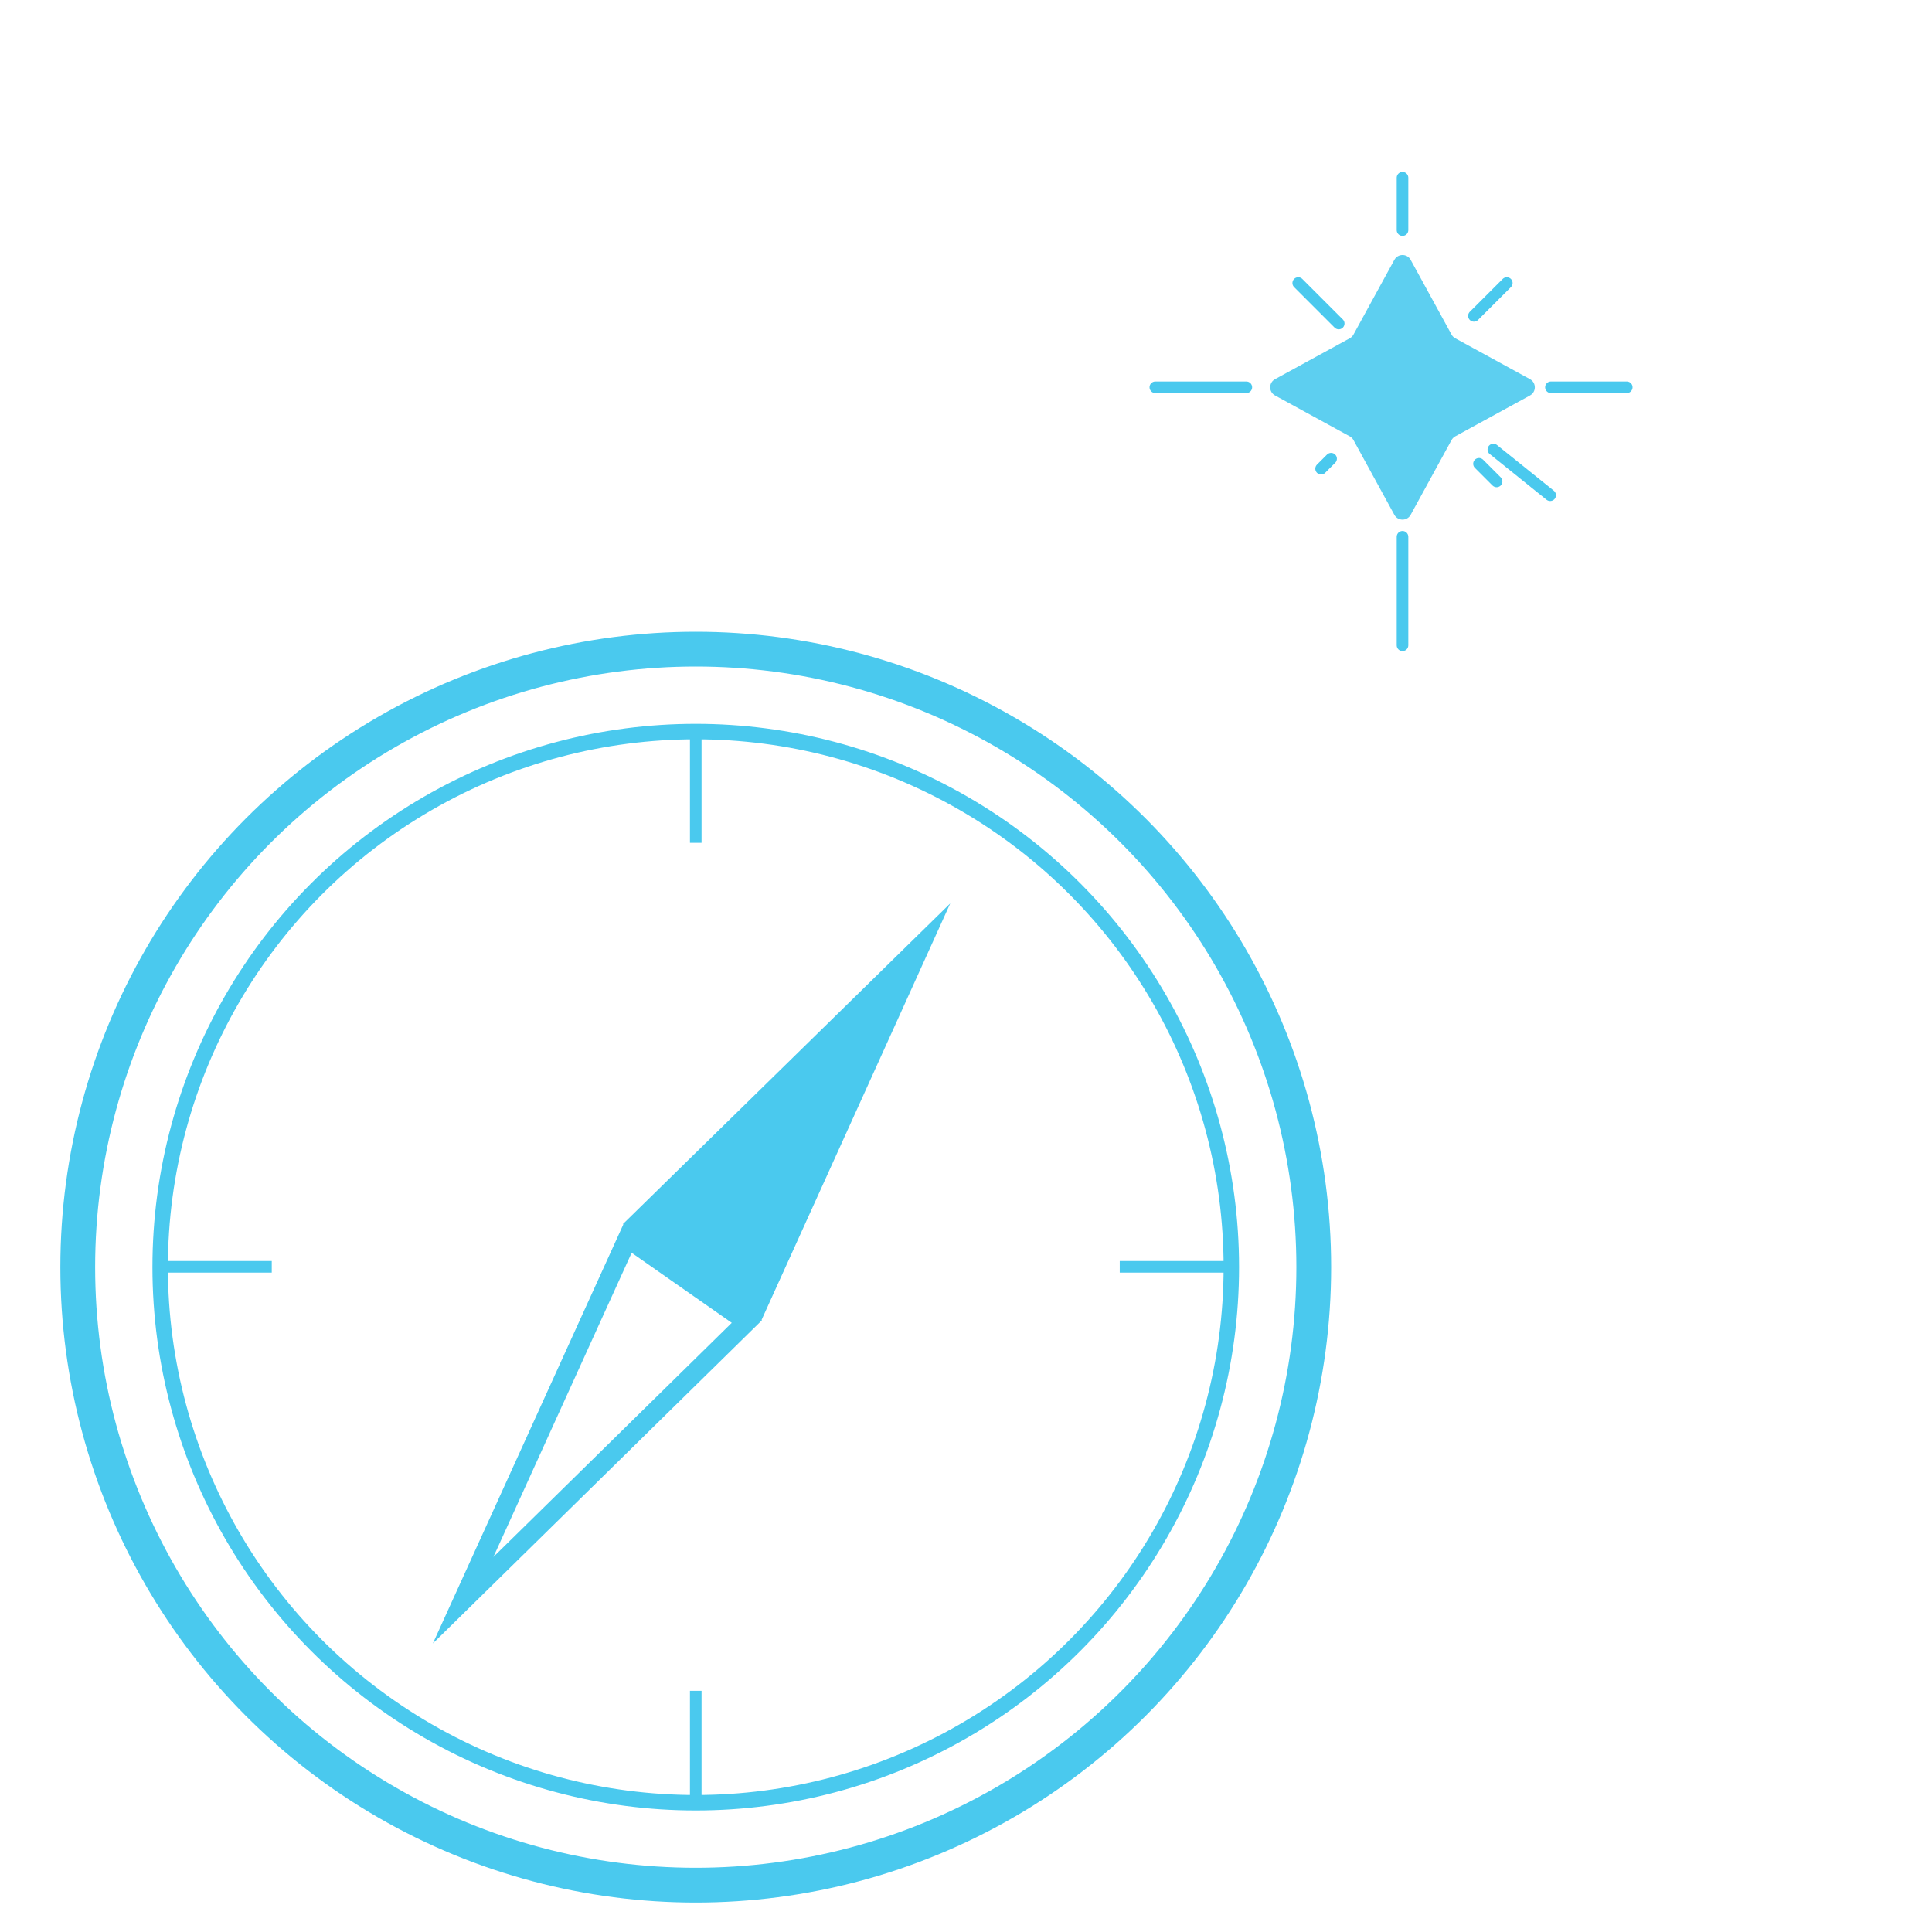 <?xml version="1.0" encoding="UTF-8"?> <svg xmlns="http://www.w3.org/2000/svg" xmlns:xlink="http://www.w3.org/1999/xlink" id="_2" data-name="2" viewBox="0 0 500 500"><defs><style> .cls-1 { fill: url(#_Безымянный_градиент_8-2); } .cls-1, .cls-2, .cls-3, .cls-4, .cls-5, .cls-6, .cls-7, .cls-8, .cls-9 { stroke: #4ac9ee; } .cls-1, .cls-2, .cls-3, .cls-4, .cls-5, .cls-6, .cls-7, .cls-9 { stroke-miterlimit: 10; } .cls-1, .cls-3, .cls-4, .cls-8, .cls-9 { stroke-width: 3px; } .cls-2 { stroke-width: 9px; } .cls-2, .cls-5, .cls-6 { fill: none; } .cls-10, .cls-8 { fill: #5dcff0; } .cls-3 { fill: url(#_Безымянный_градиент_8-4); } .cls-4 { fill: url(#_Безымянный_градиент_8); } .cls-5 { stroke-width: 4px; } .cls-6, .cls-7 { stroke-width: 5px; } .cls-7 { fill: #4ac9ee; } .cls-8 { stroke-linecap: round; stroke-linejoin: round; } .cls-9 { fill: url(#_Безымянный_градиент_8-3); } </style><radialGradient id="_Безымянный_градиент_8" data-name="Безымянный градиент 8" cx="180.06" cy="203.72" fx="180.06" fy="203.72" r="10.18" gradientUnits="userSpaceOnUse"><stop offset=".62" stop-color="#5dcff0"></stop><stop offset=".68" stop-color="#5fcff0" stop-opacity=".99"></stop><stop offset=".73" stop-color="#66d1f0" stop-opacity=".94"></stop><stop offset=".78" stop-color="#72d5f1" stop-opacity=".87"></stop><stop offset=".82" stop-color="#83daf3" stop-opacity=".76"></stop><stop offset=".87" stop-color="#99e0f5" stop-opacity=".63"></stop><stop offset=".91" stop-color="#b3e8f8" stop-opacity=".46"></stop><stop offset=".95" stop-color="#d3f2fa" stop-opacity=".27"></stop><stop offset=".99" stop-color="#f7fcfe" stop-opacity=".05"></stop><stop offset="1" stop-color="#fff" stop-opacity="0"></stop></radialGradient><radialGradient id="_Безымянный_градиент_8-2" data-name="Безымянный градиент 8" cy="451.98" fy="451.98" r="10.18" xlink:href="#_Безымянный_градиент_8"></radialGradient><radialGradient id="_Безымянный_градиент_8-3" data-name="Безымянный градиент 8" cx="231.05" cy="202.74" fx="231.05" fy="202.74" gradientTransform="translate(506.93 96.8) rotate(90)" xlink:href="#_Безымянный_градиент_8"></radialGradient><radialGradient id="_Безымянный_градиент_8-4" data-name="Безымянный градиент 8" cx="231.05" cy="450.99" fx="231.05" fy="450.99" r="10.18" gradientTransform="translate(506.93 96.8) rotate(90)" xlink:href="#_Безымянный_градиент_8"></radialGradient></defs><circle class="cls-2" cx="180.06" cy="327.94" r="159.94"></circle><circle class="cls-5" cx="180.06" cy="327.94" r="138.61"></circle><g><polygon class="cls-7" points="238.14 244.93 217.05 291.49 195.96 338.04 180.54 327.25 165.12 316.46 201.63 280.7 238.14 244.93"></polygon><polygon class="cls-6" points="119.86 414.13 156.57 378.08 193.28 342.02 177.86 331.24 162.44 320.45 141.15 367.29 119.86 414.13"></polygon></g><line class="cls-4" x1="180.06" y1="189.32" x2="180.06" y2="218.12"></line><line class="cls-1" x1="180.06" y1="437.58" x2="180.06" y2="466.37"></line><line class="cls-9" x1="318.59" y1="327.85" x2="289.79" y2="327.85"></line><line class="cls-3" x1="70.33" y1="327.85" x2="41.54" y2="327.85"></line><line class="cls-8" x1="362.97" y1="59.55" x2="362.97" y2="46"></line><line class="cls-8" x1="346.46" y1="83.73" x2="335.98" y2="73.25"></line><line class="cls-8" x1="322.55" y1="100.23" x2="299" y2="100.23"></line><line class="cls-8" x1="344.49" y1="118.71" x2="341.9" y2="121.3"></line><line class="cls-8" x1="362.97" y1="138.92" x2="362.97" y2="167"></line><line class="cls-8" x1="382.76" y1="120.03" x2="387.32" y2="124.59"></line><line class="cls-8" x1="386.48" y1="116.34" x2="401.18" y2="128.16"></line><line class="cls-8" x1="401.38" y1="100.23" x2="421" y2="100.23"></line><line class="cls-8" x1="381.45" y1="81.75" x2="389.96" y2="73.25"></line><path class="cls-10" d="m365.08,67.25l10.58,19.34c.22.4.55.74.96.96l19.34,10.58c1.67.91,1.67,3.31,0,4.22l-19.34,10.58c-.4.22-.74.55-.96.96l-10.58,19.34c-.91,1.67-3.31,1.67-4.22,0l-10.58-19.34c-.22-.4-.55-.74-.96-.96l-19.34-10.58c-1.67-.91-1.67-3.31,0-4.22l19.34-10.58c.4-.22.74-.55.96-.96l10.58-19.34c.91-1.67,3.31-1.67,4.22,0Z"></path></svg> 